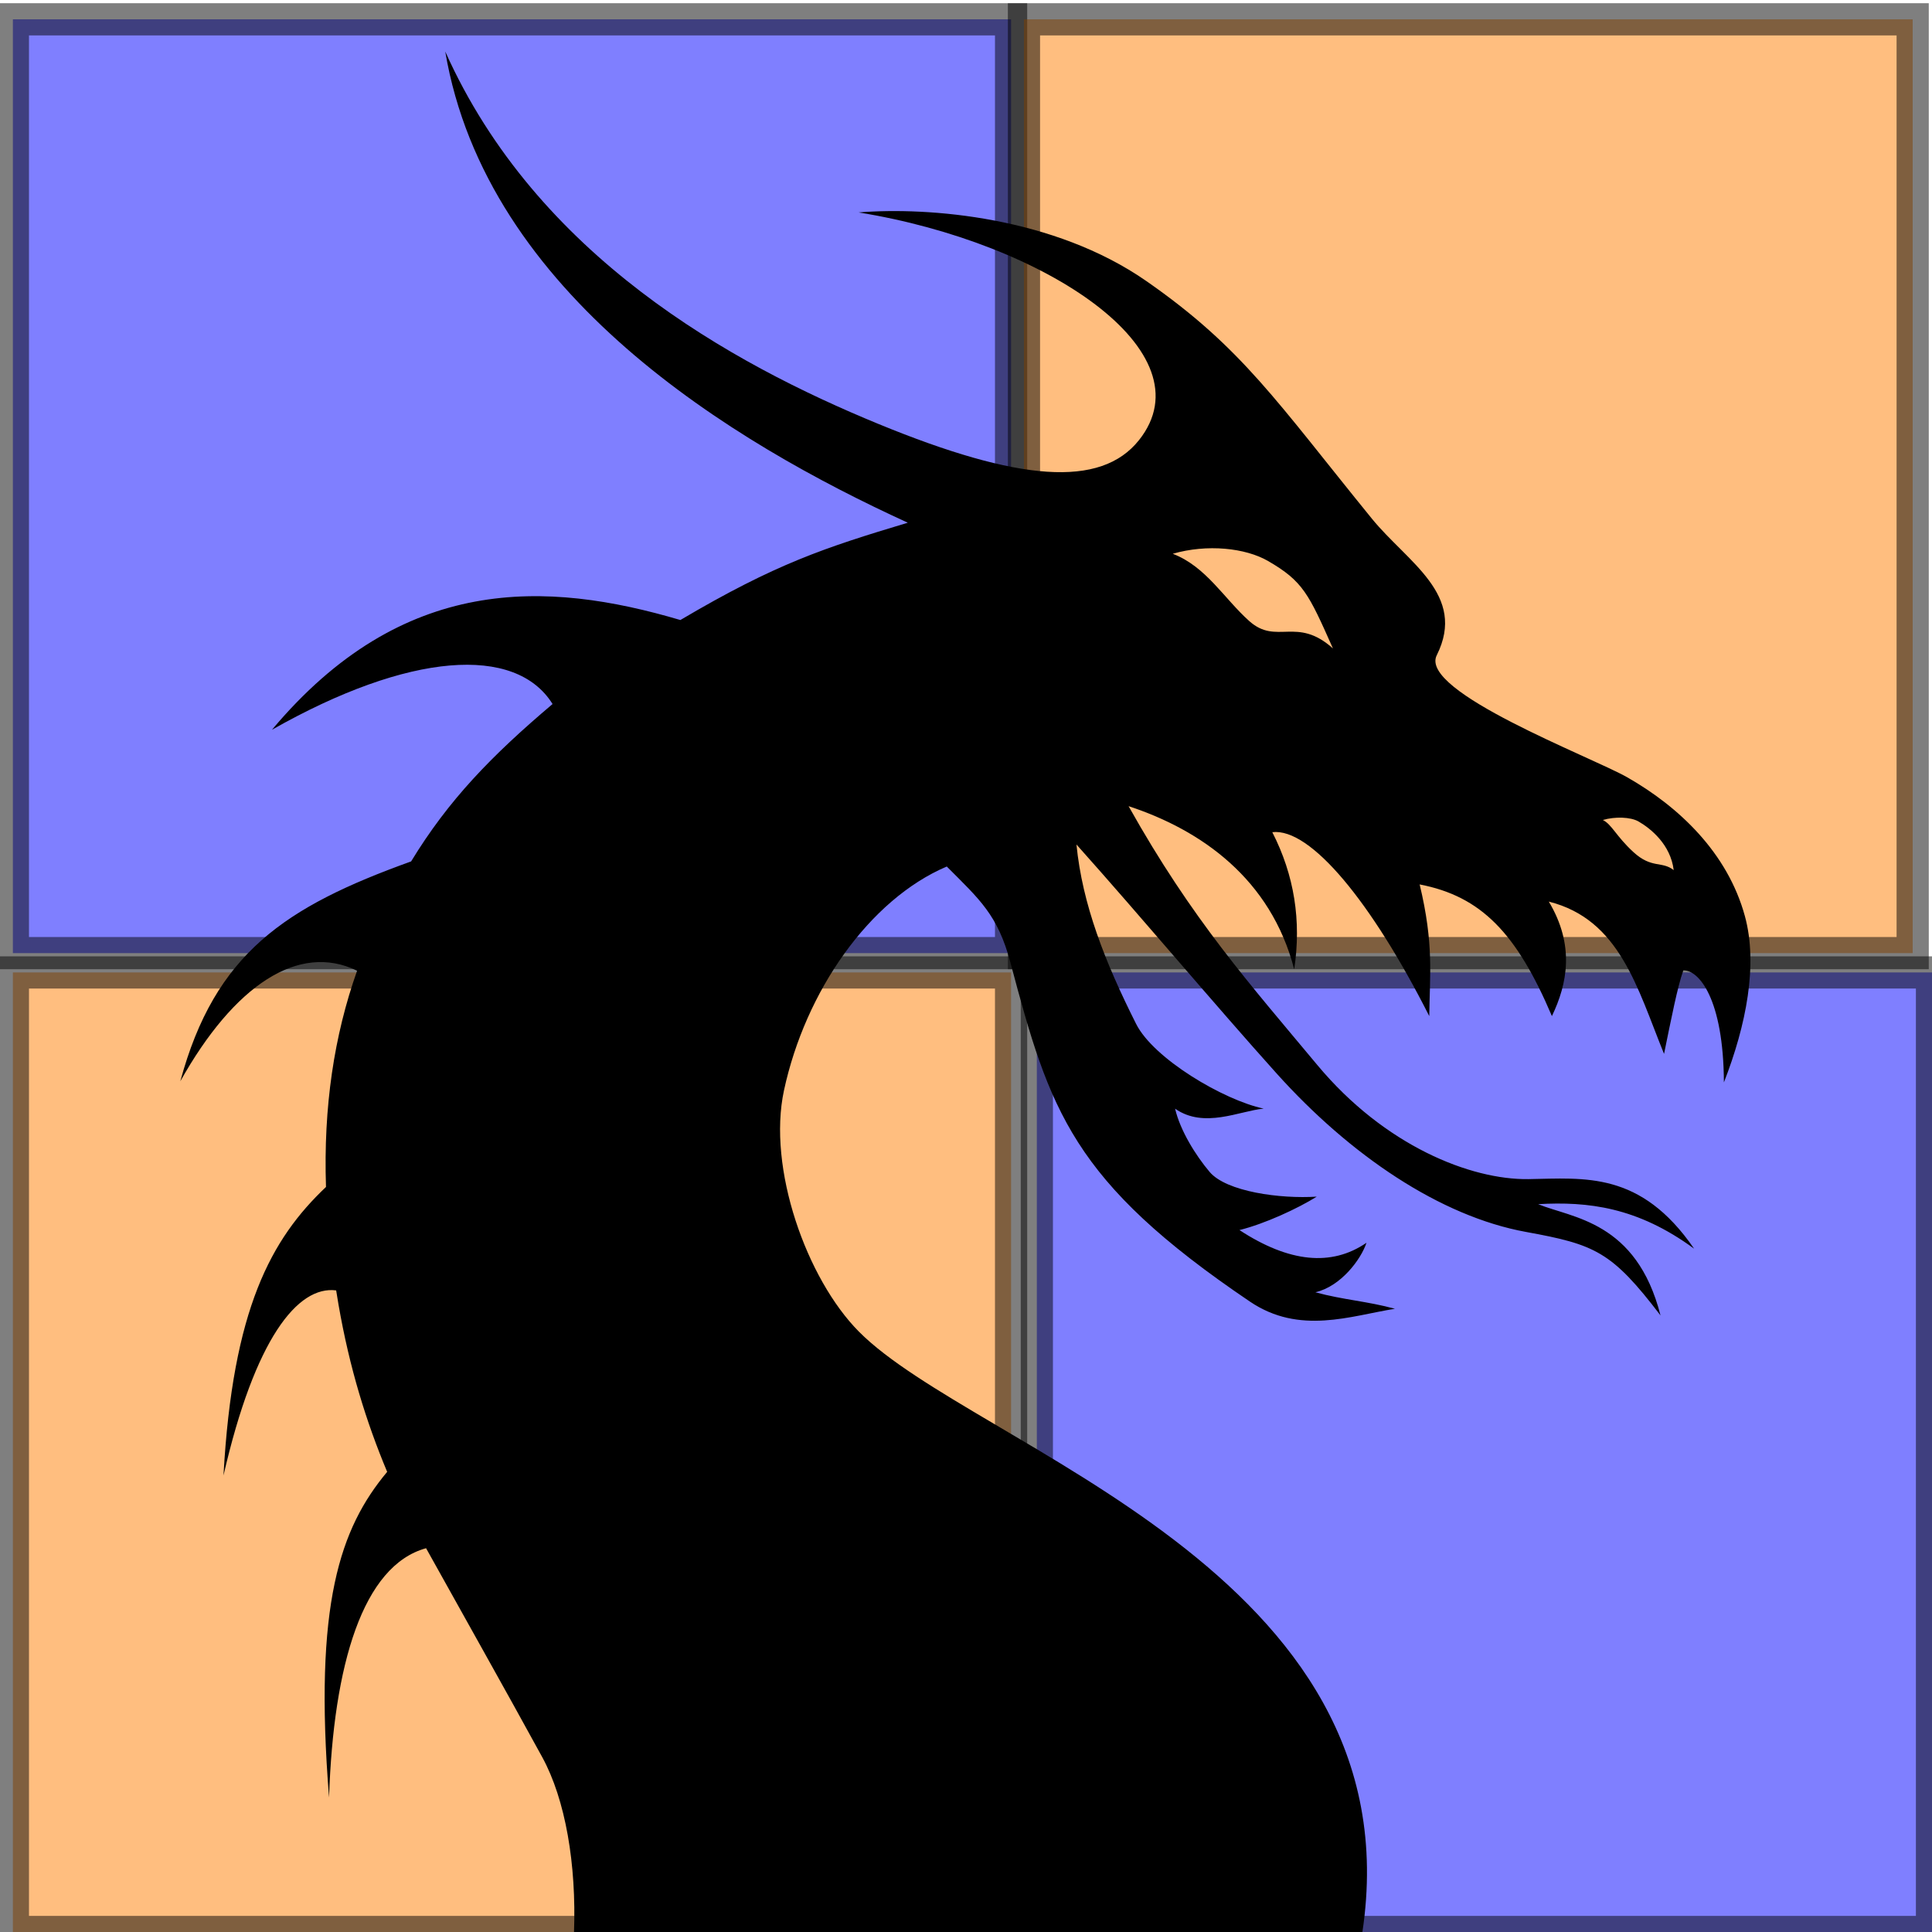<?xml version="1.0"?><svg width="300" height="300" xmlns="http://www.w3.org/2000/svg">
 <title>Silver Creek Dragon Drumline</title>
 <defs>
  <pattern height="100" width="100" y="0" x="0" patternUnits="userSpaceOnUse" id="gridpattern">
   <image height="100" width="100" y="0" x="0"/>
  </pattern>
 </defs>
 <g>
  <title>Layer 1</title>
  <rect opacity="0.5" id="svg_3" height="145" width="155" y="3" x="2" stroke-width="5" stroke="#000000" fill="#0000ff"/>
  <rect id="svg_7" opacity="0.5" height="149" width="155" y="151" x="2" stroke-width="5" stroke="#000000" fill="#ff7f00"/>
  <rect id="svg_8" opacity="0.5" height="145" width="138" y="3" x="159" stroke-width="5" stroke="#000000" fill="#ff7f00"/>
  <rect id="svg_9" opacity="0.5" height="149" width="139" y="151" x="161" stroke-width="5" stroke="#000000" fill="#0000ff"/>
  <g id="svg_1">
   <path fill="#000000" id="svg_2" d="m267.69,168.064c3.466,-8.87 5.312,-18.291 3.255,-25.812c-2.695,-9.857 -10.266,-16.997 -18.282,-21.56c-5.564,-3.168 -32.393,-13.295 -29.567,-18.942c4.722,-9.438 -4.554,-14.429 -10.083,-21.226c-14.75,-18.127 -20.083,-26.489 -34.983,-36.863c-14.372,-10.006 -33.783,-11.553 -44.709,-10.676c29.141,4.716 54.435,21.678 43.539,35.361c-5.948,7.471 -18.671,6.436 -40.418,-2.499c-22.94,-9.425 -53.094,-26.098 -67.305,-57.846c6.382,37.751 44.673,60.742 71.825,73.165c-12.891,3.877 -20.484,6.351 -35.314,15.111c-20.769,-6.132 -43.121,-7.167 -63.417,17.04c21.285,-12.078 37.844,-13.199 43.571,-3.996c-9.508,8.045 -16.162,14.915 -21.964,24.439c-19.556,7.039 -30.461,14.254 -35.839,34.139c8.348,-14.904 18.372,-21.586 27.45,-17.166c-3.565,10.057 -5.241,21.135 -4.829,33.578c-8.52,8.071 -14.489,18.92 -15.916,44.8c4.877,-21.264 11.536,-29.506 17.496,-28.737c0.115,0.726 0.233,1.458 0.361,2.193c1.721,9.902 4.328,18.268 7.558,25.982c-7.304,8.755 -11.424,20.495 -9.023,50.566c0.67,-20.631 5.249,-36.012 15.064,-38.708c4.816,8.67 12.449,22.22 18.041,32.447c3.599,6.582 5.323,16.659 4.929,27.238l122.411,0c8.499,-56.154 -60.237,-75.223 -78.179,-93.327c-8.116,-8.189 -14.229,-25.367 -11.624,-37.455c3.318,-15.397 13.252,-29.639 25.278,-34.757c5.101,5.126 7.909,7.48 9.893,14.944c6.094,22.938 9.535,33.93 37.189,52.621c7.71,5.212 15.636,2.201 22.511,1.108c-4.307,-1.183 -8.046,-1.38 -12.355,-2.562c3.971,-0.918 7.09,-5.125 7.934,-7.688c-5.439,3.727 -12.011,3.069 -19.726,-1.97c3.944,-0.979 9.075,-3.356 12.002,-5.192c-5.667,0.365 -14.024,-0.759 -16.633,-3.838c-2.137,-2.524 -4.567,-6.404 -5.361,-9.82c4.508,3.154 10.004,0.341 13.753,-0.01c-6.242,-1.33 -17.097,-7.756 -19.807,-13.152c-4.846,-9.643 -8.348,-18.558 -9.263,-27.862c10.31,11.542 21.329,24.705 31.076,35.55c11.414,12.7 25.41,22.192 38.75,24.618c10.713,1.949 13.288,3.024 20.865,12.958c-3.727,-14.685 -13.786,-15.118 -19.002,-17.277c7.7,-0.432 15.399,0.433 24.219,6.913c-8.321,-12.093 -17.001,-10.933 -25.711,-10.801c-8.996,0.136 -22.362,-5.194 -32.789,-17.709c-10.535,-12.645 -19.454,-22.598 -29.315,-40.203c11.299,3.713 22.078,11.289 25.718,25.33c1.141,-7.535 0.008,-14.63 -3.401,-21.289c5.929,-0.7 15.414,10.838 24.374,28.558c0.065,-6.307 0.757,-11.113 -1.493,-20.446c9.573,1.845 15.066,7.581 20.537,20.446c2.412,-5.014 3.573,-11.008 -0.483,-17.78c11.029,2.775 13.723,13.384 17.895,23.648c1.143,-5.569 2.08,-10.405 2.994,-12.966c2.393,-0.086 6.234,4.392 6.3,17.384l0,0zm-13.254,-40.502c1.905,1.098 4.977,3.591 5.454,7.547c-1.839,-1.447 -3.404,-0.185 -6.253,-2.796c-2.701,-2.484 -3.347,-4.291 -4.745,-4.984c1.882,-0.548 4.306,-0.482 5.543,0.233zm-57.524,-40.445c5.426,3.139 6.302,5.102 10.064,13.57c-5.633,-5.048 -8.737,-0.459 -12.979,-4.237c-3.918,-3.491 -6.715,-8.484 -11.895,-10.46c5.358,-1.547 11.287,-0.911 14.811,1.127z" class="fil0"/>
  </g>
 </g>
</svg>